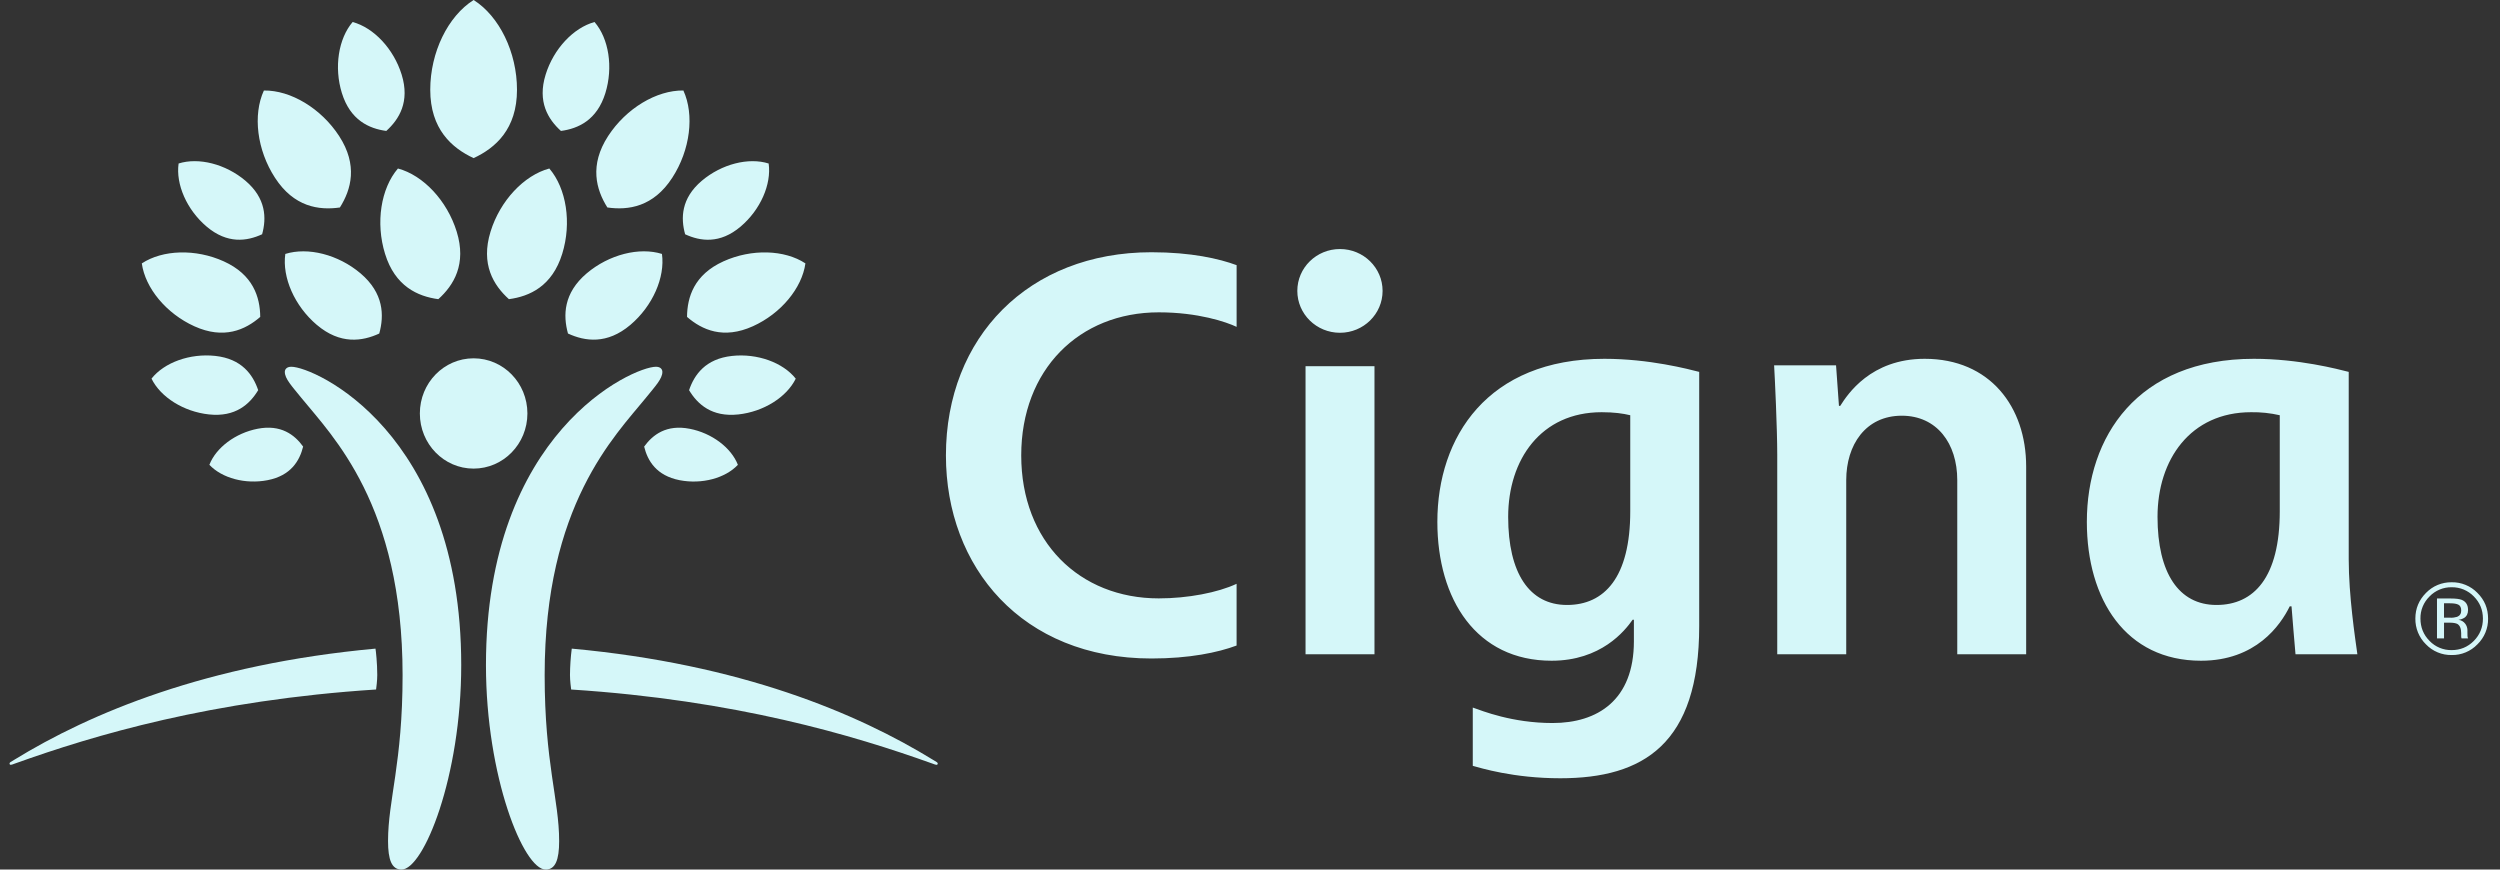 <svg xmlns="http://www.w3.org/2000/svg" width="138" height="48" viewBox="0 0 138 48" fill="none"><rect x="0" y="0" width="138" height="48" fill="#333333" stroke="none"/><g clip-path="url(#clip0_4_1077)"><path d="M16.082 20.245C17.334 20.245 25.46 23.831 25.46 36.713C25.46 42.869 23.386 48 22.164 48C21.624 48 21.42 47.462 21.42 46.426C21.42 44.147 22.223 42.128 22.223 37.263C22.223 27.869 18.354 24.079 16.621 21.946C16.11 21.314 15.722 20.904 15.722 20.532C15.722 20.381 15.83 20.245 16.082 20.245ZM36.563 20.532C36.563 20.904 36.176 21.314 35.664 21.946C33.933 24.079 30.065 27.869 30.065 37.261C30.065 42.127 30.865 44.146 30.865 46.426C30.865 47.462 30.66 48 30.122 48C28.898 48 26.825 42.869 26.825 36.713C26.825 23.831 34.953 20.245 36.207 20.245C36.457 20.245 36.563 20.381 36.563 20.532Z" fill="#D5F7F9"></path><path d="M23.176 22.823C23.176 24.505 24.503 25.867 26.141 25.867C27.784 25.867 29.113 24.505 29.113 22.823C29.113 21.139 27.784 19.779 26.142 19.779C24.503 19.779 23.176 21.139 23.176 22.823Z" fill="#D5F7F9"></path><path d="M10.73 18.011C9.179 17.309 8.017 15.904 7.828 14.54C8.98 13.782 10.799 13.724 12.351 14.426C13.975 15.161 14.356 16.402 14.365 17.494C13.537 18.211 12.356 18.747 10.73 18.011ZM15.18 9.813C14.181 8.279 13.949 6.337 14.567 4.996C16.046 4.976 17.725 5.98 18.722 7.512C19.764 9.119 19.388 10.461 18.762 11.453C17.599 11.621 16.221 11.42 15.18 9.813ZM17.49 17.935C16.259 16.892 15.567 15.31 15.749 14.017C16.995 13.627 18.67 14.048 19.901 15.089C21.19 16.184 21.211 17.413 20.935 18.411C19.995 18.845 18.779 19.025 17.49 17.934M21.254 14.009C20.725 12.298 21.023 10.403 21.966 9.301C23.366 9.676 24.681 11.076 25.21 12.787C25.764 14.581 25.049 15.745 24.195 16.514C23.056 16.361 21.806 15.802 21.254 14.009ZM14.771 26.506C13.545 26.745 12.252 26.394 11.558 25.657C11.923 24.712 12.994 23.905 14.222 23.667C15.506 23.418 16.262 23.999 16.733 24.651C16.539 25.433 16.06 26.255 14.771 26.506ZM11.531 22.876C10.134 22.725 8.863 21.922 8.363 20.9C9.068 20.008 10.485 19.495 11.882 19.646C13.346 19.805 13.963 20.682 14.252 21.537C13.785 22.312 12.995 23.035 11.531 22.876ZM11.406 12.508C10.311 11.579 9.696 10.174 9.859 9.025C10.965 8.676 12.454 9.052 13.55 9.978C14.693 10.95 14.715 12.043 14.469 12.931C13.631 13.318 12.552 13.477 11.406 12.508ZM18.872 5.139C18.431 3.713 18.682 2.132 19.465 1.215C20.634 1.53 21.73 2.695 22.172 4.12C22.634 5.615 22.036 6.583 21.323 7.228C20.374 7.099 19.336 6.635 18.873 5.14M0.526 42.149C0.526 42.188 0.551 42.218 0.6 42.218C0.646 42.218 0.728 42.181 0.817 42.15C5.202 40.577 11.675 38.648 20.76 38.06C20.771 37.977 20.825 37.573 20.825 37.261C20.825 36.604 20.747 35.918 20.727 35.804C11.418 36.658 4.992 39.356 0.771 41.95C0.599 42.057 0.526 42.081 0.526 42.149ZM37.924 17.493C37.934 16.402 38.312 15.16 39.937 14.425C41.487 13.723 43.309 13.781 44.459 14.539C44.27 15.903 43.109 17.309 41.559 18.009C39.931 18.745 38.751 18.21 37.924 17.493ZM33.526 11.452C32.902 10.46 32.525 9.117 33.568 7.51C34.564 5.979 36.242 4.976 37.722 4.995C38.338 6.337 38.105 8.278 37.109 9.812C36.068 11.419 34.688 11.62 33.526 11.452ZM31.352 18.41C31.078 17.412 31.098 16.183 32.387 15.088C33.62 14.047 35.292 13.626 36.54 14.017C36.72 15.308 36.029 16.891 34.798 17.933C33.511 19.024 32.292 18.844 31.352 18.41ZM28.092 16.514C27.239 15.745 26.524 14.581 27.078 12.787C27.605 11.076 28.926 9.677 30.323 9.301C31.266 10.403 31.564 12.297 31.035 14.009C30.48 15.802 29.235 16.361 28.092 16.514ZM35.557 24.652C36.028 24.002 36.78 23.418 38.068 23.668C39.296 23.905 40.365 24.715 40.731 25.658C40.039 26.395 38.744 26.745 37.517 26.507C36.229 26.255 35.747 25.433 35.557 24.652ZM38.037 21.538C38.326 20.683 38.944 19.806 40.408 19.647C41.804 19.496 43.219 20.011 43.925 20.902C43.426 21.922 42.153 22.726 40.758 22.877C39.293 23.036 38.502 22.313 38.037 21.538ZM37.819 12.932C37.573 12.043 37.592 10.951 38.74 9.978C39.835 9.053 41.324 8.676 42.43 9.026C42.591 10.175 41.977 11.579 40.882 12.508C39.737 13.479 38.655 13.319 37.819 12.932ZM30.964 7.228C30.252 6.584 29.655 5.616 30.118 4.121C30.558 2.696 31.656 1.531 32.819 1.216C33.609 2.133 33.856 3.713 33.416 5.14C32.954 6.635 31.915 7.1 30.964 7.228ZM51.516 41.951C47.297 39.357 40.872 36.659 31.561 35.804C31.499 36.288 31.467 36.775 31.463 37.262C31.463 37.574 31.518 37.978 31.528 38.061C40.612 38.649 47.084 40.578 51.472 42.151C51.562 42.182 51.646 42.219 51.687 42.219C51.738 42.219 51.764 42.188 51.764 42.151C51.764 42.082 51.687 42.058 51.516 41.951ZM26.143 8.728C24.938 8.167 23.75 7.124 23.75 4.956C23.75 2.885 24.727 0.894 26.144 0C27.561 0.894 28.538 2.884 28.538 4.955C28.538 7.124 27.352 8.167 26.143 8.728Z" fill="#D5F7F9"></path><path d="M71.612 16.057C71.612 17.333 72.664 18.369 73.966 18.369C75.266 18.369 76.319 17.333 76.319 16.057C76.319 14.781 75.266 13.747 73.966 13.747C72.664 13.747 71.612 14.781 71.612 16.057ZM89.99 28.225C89.99 31.874 88.563 33.394 86.499 33.394C84.417 33.394 83.251 31.628 83.251 28.53C83.251 25.368 85.06 22.754 88.41 22.754C89.101 22.754 89.584 22.823 89.99 22.921V28.225ZM90.191 34.211V35.396C90.191 38.648 88.188 39.911 85.702 39.911C83.467 39.911 81.819 39.239 81.297 39.057V42.275C81.722 42.389 83.537 42.96 86.126 42.96C90.724 42.96 93.796 41.063 93.796 34.56V20.528C93.206 20.378 91.048 19.806 88.562 19.806C82.113 19.806 79.342 24.128 79.342 28.804C79.342 33.102 81.505 36.472 85.647 36.472C88.379 36.472 89.692 34.822 90.12 34.211H90.191ZM68.26 32.226C67.225 32.711 65.568 33.031 63.965 33.031C59.592 33.031 56.372 29.903 56.372 25.138C56.372 20.405 59.57 17.241 63.965 17.241C66.143 17.241 67.693 17.773 68.261 18.043V14.637C67.305 14.282 65.754 13.924 63.561 13.924C56.776 13.924 52.215 18.615 52.215 25.14C52.215 31.306 56.412 36.349 63.561 36.349C65.658 36.349 67.236 36.017 68.26 35.633V32.226ZM125.843 28.225C125.843 31.874 124.414 33.394 122.351 33.394C120.268 33.394 119.095 31.628 119.095 28.53C119.095 25.368 120.913 22.754 124.261 22.754C124.793 22.746 125.324 22.802 125.843 22.921V28.225ZM130.127 36.116C130.004 35.228 129.649 32.882 129.649 30.863V20.528C129.053 20.378 126.894 19.806 124.414 19.806C117.962 19.806 115.194 24.128 115.194 28.804C115.194 33.102 117.35 36.472 121.496 36.472C124.524 36.472 125.88 34.515 126.393 33.471H126.492C126.531 33.967 126.667 35.651 126.712 36.117H130.129L130.127 36.116ZM75.871 20.213H72.066V36.115H75.871V20.213ZM98.104 36.115V25.113C98.104 23.637 97.97 20.808 97.931 20.166H101.35L101.51 22.403H101.582C101.979 21.777 103.258 19.806 106.241 19.806C109.842 19.806 111.844 22.453 111.844 25.75V36.116H108.041V26.502C108.041 24.477 106.915 22.947 104.977 22.947C102.978 22.947 101.912 24.562 101.912 26.502V31.309V36.115H98.104ZM135.711 33.383C135.614 33.327 135.455 33.302 135.241 33.302H134.909V34.097H135.26C135.386 34.103 135.511 34.087 135.631 34.05C135.783 33.99 135.859 33.876 135.859 33.705C135.859 33.545 135.81 33.438 135.711 33.383ZM135.292 33.037C135.565 33.037 135.767 33.063 135.894 33.114C136.123 33.212 136.236 33.395 136.236 33.673C136.236 33.87 136.164 34.018 136.022 34.108C135.924 34.165 135.816 34.202 135.704 34.215C135.855 34.23 135.992 34.309 136.083 34.432C136.156 34.531 136.198 34.65 136.202 34.773V34.934C136.202 34.986 136.202 35.04 136.205 35.097C136.205 35.137 136.213 35.176 136.226 35.213L136.238 35.239H135.876L135.87 35.218C135.869 35.211 135.865 35.202 135.865 35.193L135.857 35.123V34.949C135.857 34.694 135.786 34.525 135.649 34.444C135.566 34.399 135.422 34.371 135.217 34.371H134.91V35.239H134.522V33.037H135.294H135.292ZM134.11 32.925C133.947 33.084 133.819 33.274 133.733 33.483C133.647 33.693 133.604 33.919 133.609 34.145C133.609 34.627 133.775 35.039 134.11 35.377C134.427 35.709 134.872 35.894 135.332 35.886C135.811 35.886 136.22 35.716 136.556 35.377C136.889 35.04 137.057 34.627 137.057 34.148C137.057 33.669 136.889 33.261 136.556 32.924C136.398 32.761 136.207 32.631 135.997 32.543C135.786 32.456 135.56 32.412 135.332 32.416C135.105 32.412 134.879 32.455 134.668 32.543C134.458 32.63 134.268 32.76 134.11 32.924L134.11 32.925ZM136.753 35.568C136.569 35.759 136.348 35.91 136.104 36.011C135.86 36.113 135.597 36.163 135.332 36.158C135.068 36.163 134.805 36.113 134.561 36.011C134.317 35.91 134.096 35.759 133.913 35.568C133.724 35.383 133.575 35.161 133.474 34.916C133.374 34.672 133.324 34.409 133.328 34.144C133.328 33.591 133.527 33.119 133.916 32.727C134.1 32.538 134.32 32.388 134.564 32.287C134.807 32.187 135.069 32.137 135.332 32.141C135.597 32.136 135.859 32.186 136.103 32.287C136.348 32.387 136.569 32.537 136.753 32.727C137.146 33.116 137.342 33.589 137.342 34.144C137.347 34.409 137.297 34.672 137.195 34.917C137.094 35.162 136.943 35.383 136.753 35.568Z" fill="#D5F7F9"></path></g><defs><clipPath id="clip0_4_1077"><rect width="137.955" height="48" fill="white" transform="translate(0.045)"></rect></clipPath></defs></svg>
